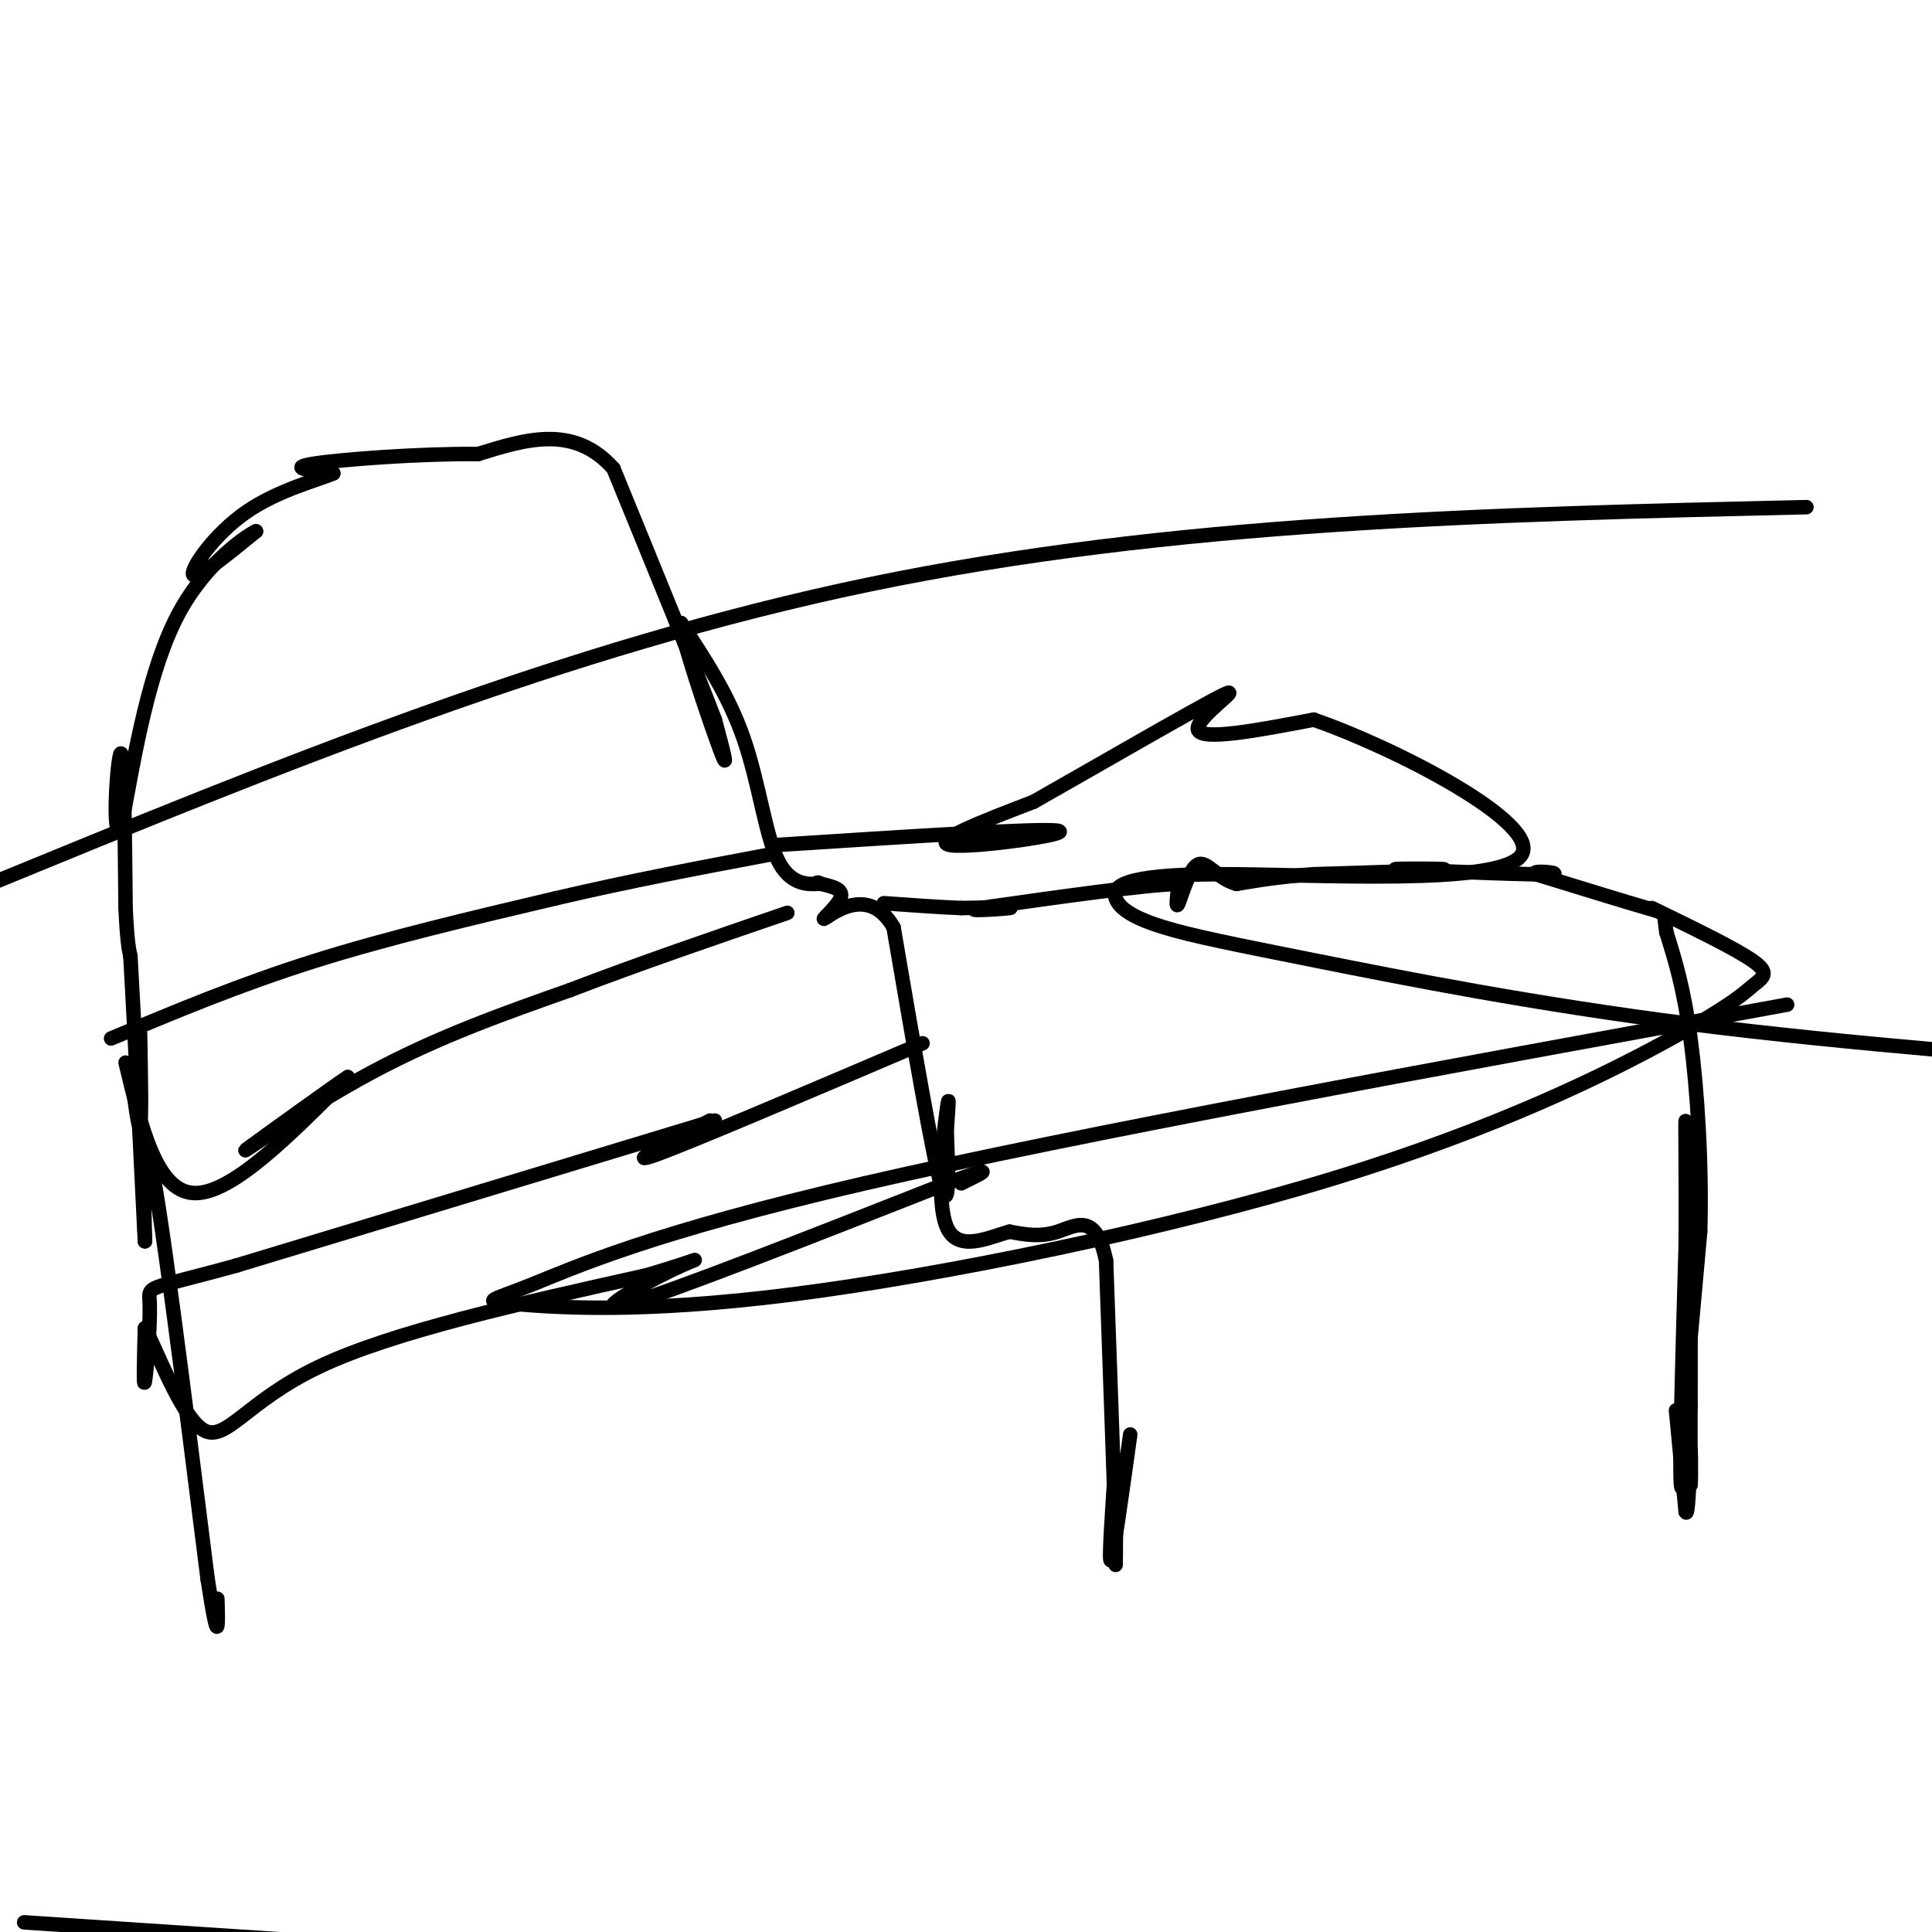 <svg viewBox='0 0 400 400' version='1.1' xmlns='http://www.w3.org/2000/svg' xmlns:xlink='http://www.w3.org/1999/xlink'><g fill='none' stroke='#000000' stroke-width='3' stroke-linecap='round' stroke-linejoin='round'><path d='M347,292c0.000,0.000 2.000,21.000 2,21'/><path d='M349,313c0.500,1.333 0.750,-5.833 1,-13'/><path d='M350,300c0.155,1.310 0.042,11.083 0,6c-0.042,-5.083 -0.012,-25.024 0,-30c0.012,-4.976 0.006,5.012 0,15'/><path d='M350,291c-0.489,8.067 -1.711,20.733 -2,16c-0.289,-4.733 0.356,-26.867 1,-49'/><path d='M349,258c0.111,-14.467 -0.111,-26.133 0,-26c0.111,0.133 0.556,12.067 1,24'/><path d='M350,256c-0.167,10.667 -1.083,25.333 -2,40'/><path d='M348,296c0.333,-0.167 2.167,-20.583 4,-41'/><path d='M352,255c0.400,-14.289 -0.600,-29.511 -2,-40c-1.400,-10.489 -3.200,-16.244 -5,-22'/><path d='M345,193c-0.644,-4.222 0.244,-3.778 -4,-5c-4.244,-1.222 -13.622,-4.111 -23,-7'/><path d='M318,181c-1.489,-1.044 6.289,-0.156 3,0c-3.289,0.156 -17.644,-0.422 -32,-1'/><path d='M289,180c-1.556,-0.200 10.556,-0.200 10,0c-0.556,0.200 -13.778,0.600 -27,1'/><path d='M272,181c-7.167,0.500 -11.583,1.250 -16,2'/><path d='M256,183c-4.048,-1.119 -6.167,-4.917 -8,-4c-1.833,0.917 -3.381,6.548 -4,8c-0.619,1.452 -0.310,-1.274 0,-4'/><path d='M244,183c-6.833,0.167 -23.917,2.583 -41,5'/><path d='M203,188c-4.600,0.778 4.400,0.222 6,0c1.600,-0.222 -4.200,-0.111 -10,0'/><path d='M199,188c-4.333,-0.167 -10.167,-0.583 -16,-1'/><path d='M234,297c-1.750,12.583 -3.500,25.167 -4,26c-0.500,0.833 0.250,-10.083 1,-21'/><path d='M231,302c0.156,1.356 0.044,15.244 0,20c-0.044,4.756 -0.022,0.378 0,-4'/><path d='M231,318c-0.333,-10.167 -1.167,-33.583 -2,-57'/><path d='M229,261c-2.089,-10.200 -6.311,-7.200 -10,-6c-3.689,1.200 -6.844,0.600 -10,0'/><path d='M209,255c-4.488,1.250 -10.708,4.375 -13,-1c-2.292,-5.375 -0.655,-19.250 0,-24c0.655,-4.750 0.327,-0.375 0,4'/><path d='M196,234c0.222,5.689 0.778,17.911 -1,12c-1.778,-5.911 -5.889,-29.956 -10,-54'/><path d='M185,192c-4.940,-8.607 -12.292,-3.125 -14,-2c-1.708,1.125 2.226,-2.107 3,-4c0.774,-1.893 -1.613,-2.446 -4,-3'/><path d='M170,183c-0.833,-0.500 -0.917,-0.250 -1,0'/><path d='M169,183c-1.702,0.071 -5.458,0.250 -8,-5c-2.542,-5.250 -3.869,-15.929 -7,-25c-3.131,-9.071 -8.065,-16.536 -13,-24'/><path d='M141,129c-0.200,2.311 5.800,20.089 8,26c2.200,5.911 0.600,-0.044 -1,-6'/><path d='M148,149c-3.667,-9.667 -12.333,-30.833 -21,-52'/><path d='M127,97c-8.167,-9.167 -18.083,-6.083 -28,-3'/><path d='M99,94c-12.089,-0.111 -28.311,1.111 -34,2c-5.689,0.889 -0.844,1.444 4,2'/><path d='M69,98c-2.643,1.238 -11.250,3.333 -18,8c-6.750,4.667 -11.643,11.905 -11,13c0.643,1.095 6.821,-3.952 13,-9'/><path d='M53,110c-1.000,0.378 -10.000,5.822 -16,17c-6.000,11.178 -9.000,28.089 -12,45'/><path d='M25,172c-1.911,2.022 -0.689,-15.422 0,-16c0.689,-0.578 0.844,15.711 1,32'/><path d='M26,188c0.333,7.000 0.667,8.500 1,10'/><path d='M27,198c0.667,11.500 1.833,35.250 3,59'/><path d='M30,257c0.156,1.533 -0.956,-24.133 1,-17c1.956,7.133 6.978,47.067 12,87'/><path d='M43,327c2.333,15.167 2.167,9.583 2,4'/><path d='M23,215c13.333,-5.583 26.667,-11.167 42,-16c15.333,-4.833 32.667,-8.917 50,-13'/><path d='M115,186c15.667,-3.667 29.833,-6.333 44,-9'/><path d='M29,214c0.167,8.917 0.333,17.833 0,19c-0.333,1.167 -1.167,-5.417 -2,-12'/><path d='M26,220c3.167,13.250 6.333,26.500 14,27c7.667,0.500 19.833,-11.750 32,-24'/><path d='M72,223c-0.857,0.429 -19.000,13.500 -21,15c-2.000,1.500 12.143,-8.571 26,-16c13.857,-7.429 27.429,-12.214 41,-17'/><path d='M118,205c14.333,-5.500 29.667,-10.750 45,-16'/><path d='M191,216c-23.833,10.167 -47.667,20.333 -55,23c-7.333,2.667 1.833,-2.167 11,-7'/><path d='M148,232c0.000,0.000 -99.000,30.000 -99,30'/><path d='M49,262c-19.333,5.369 -18.167,3.792 -18,8c0.167,4.208 -0.667,14.202 -1,16c-0.333,1.798 -0.167,-4.601 0,-11'/><path d='M30,275c2.095,3.595 7.333,18.083 12,21c4.667,2.917 8.762,-5.738 24,-13c15.238,-7.262 41.619,-13.131 68,-19'/><path d='M134,264c12.976,-3.881 11.417,-4.083 5,-1c-6.417,3.083 -17.690,9.452 -9,7c8.690,-2.452 37.345,-13.726 66,-25'/><path d='M196,245c11.500,-4.167 7.250,-2.083 3,0'/><path d='M160,175c27.733,-1.800 55.467,-3.600 59,-3c3.533,0.600 -17.133,3.600 -22,3c-4.867,-0.600 6.067,-4.800 17,-9'/><path d='M214,166c12.036,-6.810 33.625,-19.333 39,-22c5.375,-2.667 -5.464,4.524 -5,7c0.464,2.476 12.232,0.238 24,-2'/><path d='M272,149c16.911,5.850 47.188,21.474 43,28c-4.188,6.526 -42.842,3.954 -63,4c-20.158,0.046 -21.818,2.711 -21,5c0.818,2.289 4.116,4.201 10,6c5.884,1.799 14.353,3.484 32,7c17.647,3.516 44.470,8.862 77,13c32.530,4.138 70.765,7.069 109,10'/><path d='M374,105c-65.667,1.500 -131.333,3.000 -194,16c-62.667,13.000 -122.333,37.500 -182,62'/><path d='M5,398c0.000,0.000 211.000,14.000 211,14'/><path d='M370,208c-73.261,13.360 -146.522,26.721 -191,37c-44.478,10.279 -60.174,17.477 -69,21c-8.826,3.523 -10.781,3.373 -3,4c7.781,0.627 25.298,2.032 57,-2c31.702,-4.032 77.589,-13.500 112,-24c34.411,-10.500 57.347,-22.031 70,-29c12.653,-6.969 15.022,-9.376 17,-11c1.978,-1.624 3.565,-2.464 0,-5c-3.565,-2.536 -12.283,-6.768 -21,-11'/></g>
</svg>